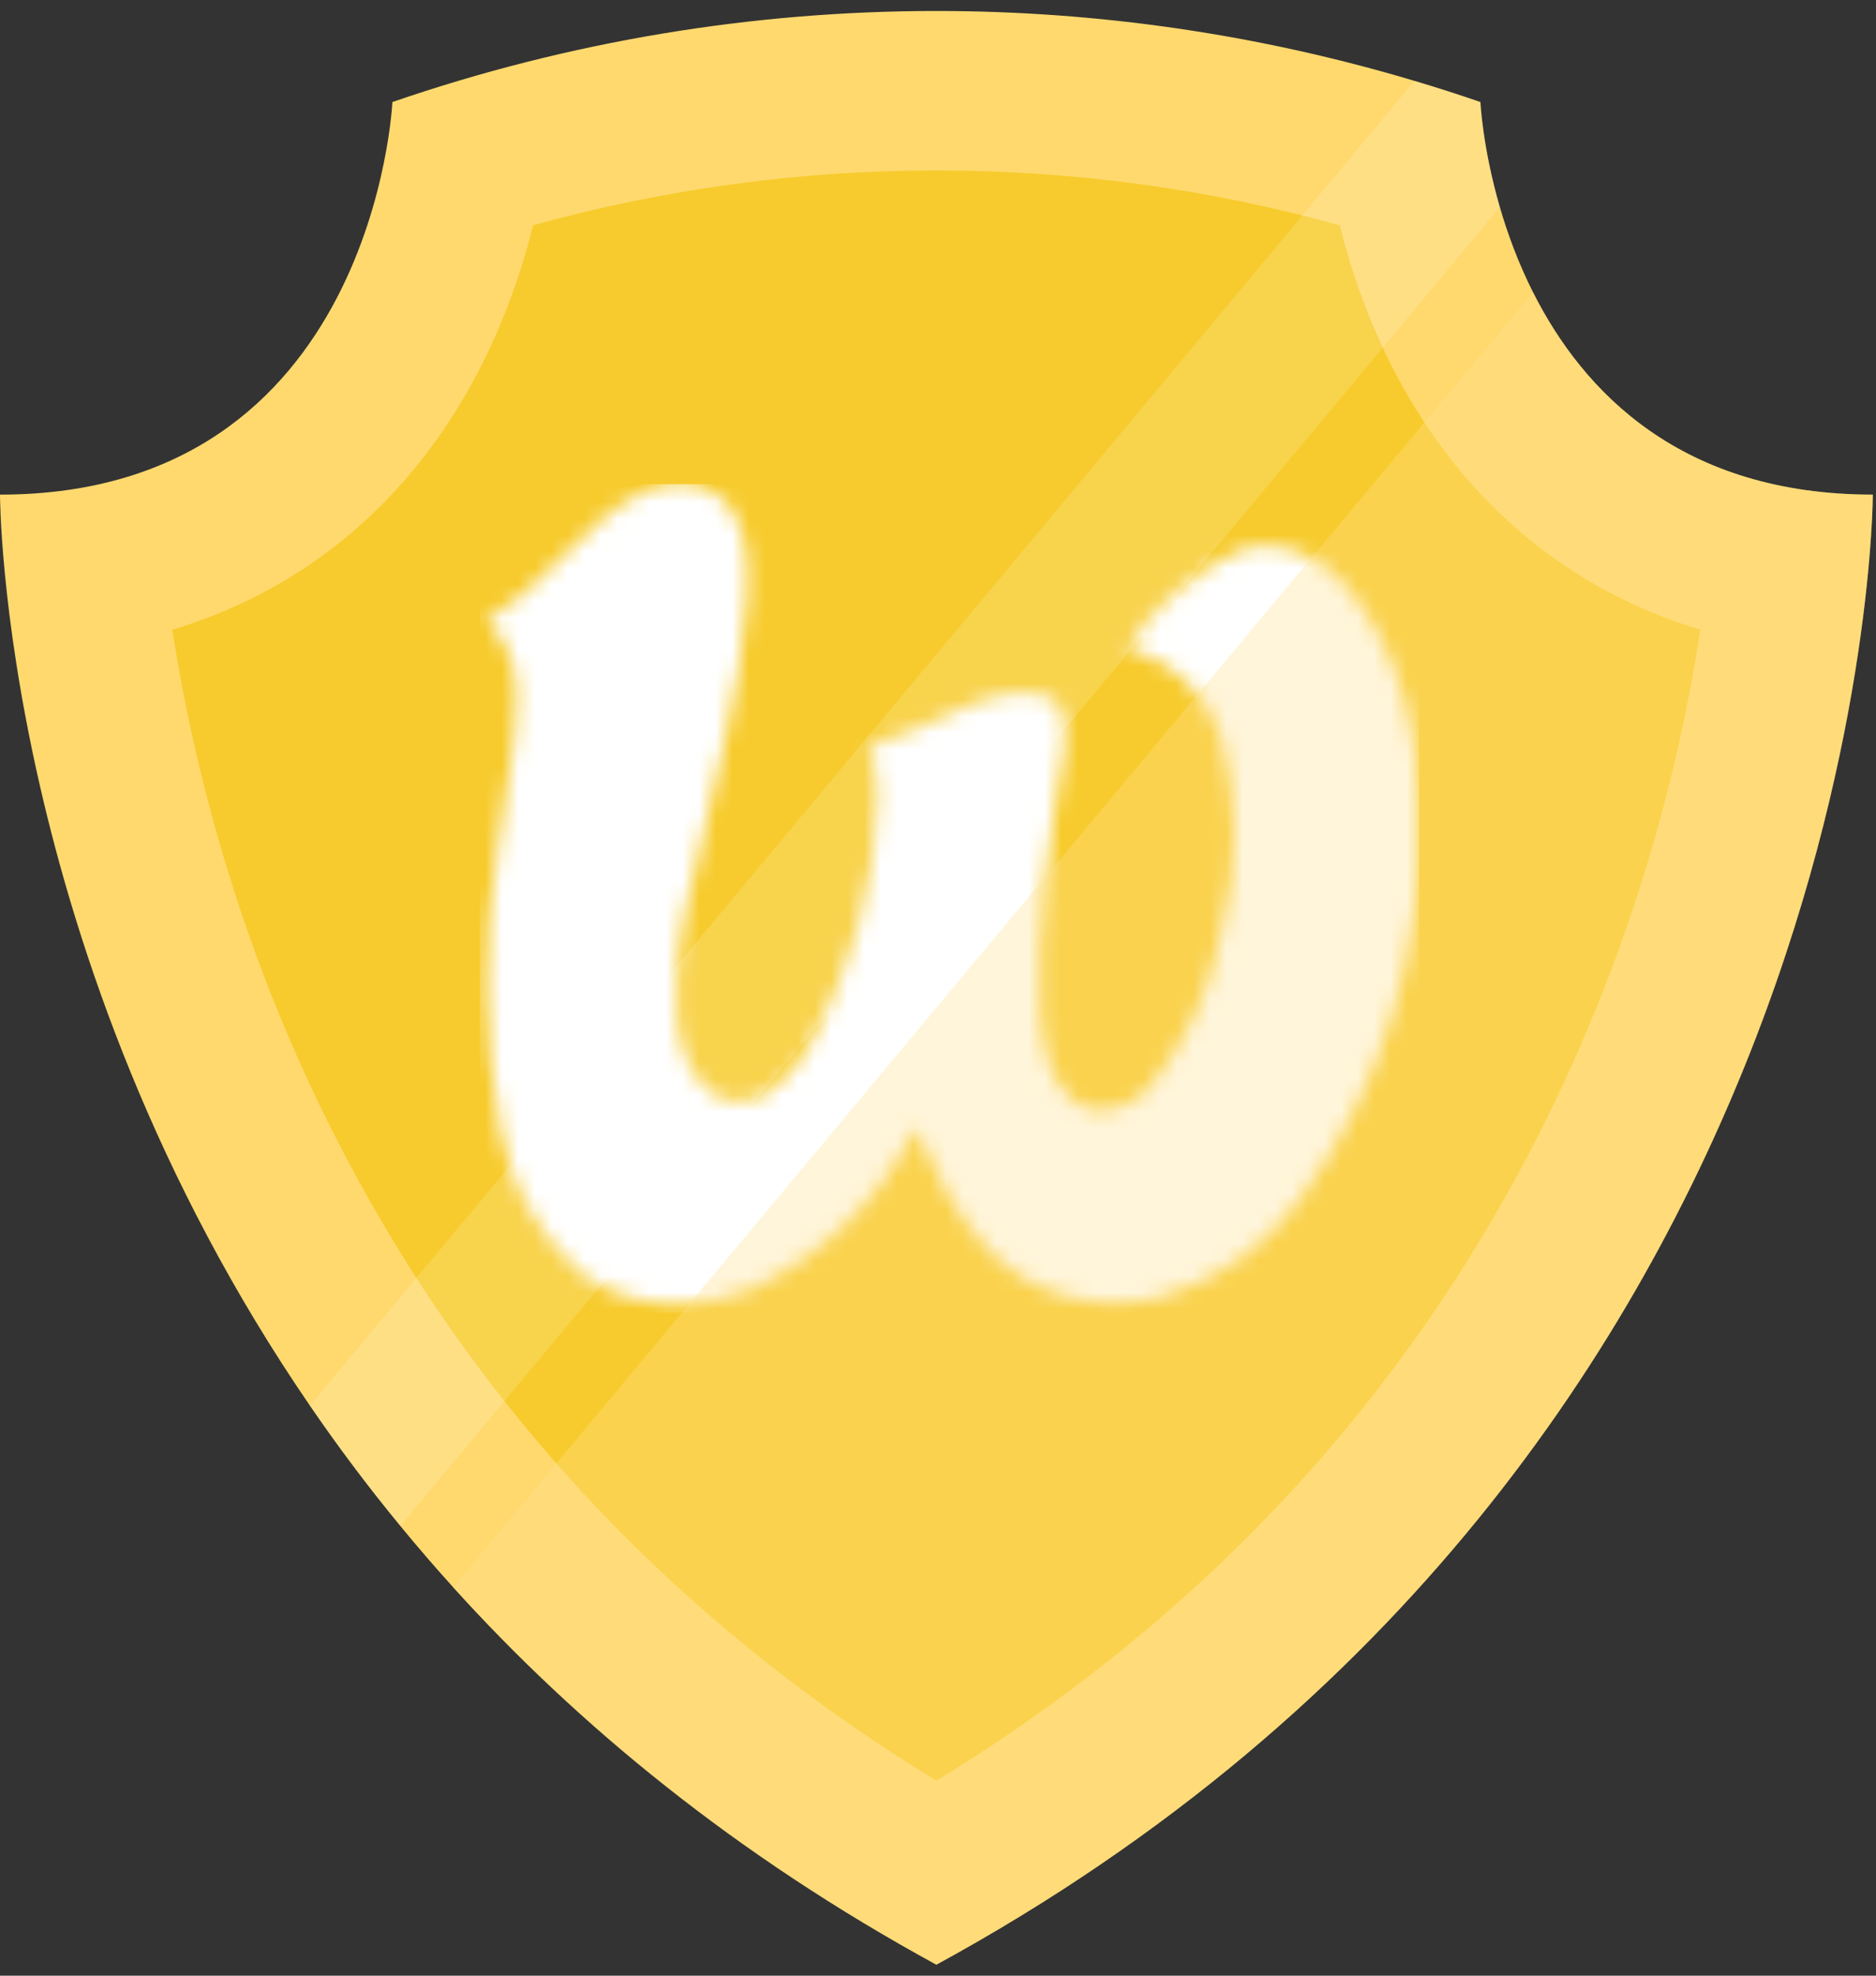 <svg width="114" height="120" viewBox="0 0 114 120" fill="none" xmlns="http://www.w3.org/2000/svg">
<rect x="0" y="0" width="114" height="120" fill="#333333" stroke="none"/>
<path d="M113.806 30.043C113.806 30.043 113.806 88.313 56.902 119.333C44.675 112.666 35.072 104.742 27.535 96.406C26.422 95.174 25.351 93.933 24.327 92.684C22.333 90.265 20.507 87.821 18.831 85.375C0 57.919 0 30.043 0 30.043C22.76 30.043 23.844 6.198 23.844 6.198C34.554 2.51 45.728 0.667 56.902 0.667C66.688 0.667 76.477 2.081 85.954 4.912C87.295 5.312 88.632 5.74 89.962 6.198C89.962 6.198 90.087 8.947 91.143 12.582C91.608 14.182 92.257 15.958 93.154 17.742C96.215 23.826 102.184 30.043 113.806 30.043Z" fill="#FFD96E"/>
<path d="M56.902 108.153C47.021 102.126 38.498 94.75 31.516 86.178C25.083 78.278 19.912 69.326 16.151 59.571C13.014 51.437 11.326 43.837 10.471 38.25C18.51 35.825 24.93 30.476 29.042 22.608C30.691 19.456 31.735 16.328 32.395 13.682C40.373 11.472 48.591 10.354 56.902 10.354C65.215 10.354 73.435 11.472 81.413 13.683C82.079 16.346 83.131 19.498 84.793 22.664C88.904 30.496 95.308 35.824 103.321 38.245C102.493 43.759 100.808 51.582 97.379 60.278C93.581 69.913 88.402 78.753 81.984 86.551C75.06 94.964 66.64 102.213 56.902 108.153Z" fill="#F7CB2D"/>
<mask id="mask0_1824_12044" style="mask-type:luminance" maskUnits="userSpaceOnUse" x="29" y="29" width="58" height="51">
<path d="M38.718 30.087C35.175 32.013 33.094 35.753 29.551 37.623C30.732 38.813 31.407 40.4 31.407 42.1C31.463 45.33 30.563 48.503 30.226 51.676C29.353 57.257 29.41 62.945 30.394 68.506C31.011 71.9 32.733 74.991 35.287 77.289C36.918 78.593 38.999 79.159 41.08 79.216H41.192C42.717 79.206 44.226 78.898 45.635 78.309C49.993 76.3 53.529 72.838 55.646 68.506C56.77 71.169 58.064 73.776 60.032 75.873C62.675 78.763 66.95 79.783 70.605 78.763C73.969 77.787 76.916 75.715 78.985 72.869C83.908 66.158 86.462 57.979 86.24 49.636C86.24 44.593 85.059 39.323 81.684 35.47C80.166 33.657 77.635 32.637 75.329 33.43C72.525 34.739 70.146 36.822 68.468 39.437C71.168 39.947 73.305 42.1 74.148 44.65C75.27 48.613 75.27 52.813 74.148 56.776C73.517 60.224 72.005 63.447 69.762 66.126C68.693 67.316 66.725 67.939 65.319 66.919C63.744 65.73 63.407 63.576 63.238 61.706C62.957 56.21 63.8 50.77 64.7 45.386C64.888 44.386 64.686 43.351 64.138 42.496C62.507 41.76 60.707 42.156 59.076 42.78C56.995 43.686 54.971 44.65 52.834 45.386C53.115 46.35 53.396 47.313 53.34 48.333C53.204 53.73 51.735 59.008 49.066 63.69C47.997 65.446 46.085 67.486 43.836 66.749C42.092 65.9 41.361 63.916 41.136 62.103C40.911 59.043 41.417 55.983 42.205 53.036C43.386 47.426 45.073 41.873 45.41 36.15C45.466 34.28 45.466 32.183 44.229 30.653C43.847 30.227 43.377 29.89 42.853 29.665C42.328 29.44 41.762 29.333 41.192 29.35C40.349 29.407 39.449 29.633 38.718 30.087Z" fill="white"/>
</mask>
<g mask="url(#mask0_1824_12044)">
<path d="M29.157 29.407H86.24V79.726H29.157V29.407Z" fill="white"/>
</g>
<path d="M91.143 12.582L24.327 92.684C22.333 90.265 20.507 87.821 18.831 85.375L85.954 4.912C87.295 5.312 88.632 5.74 89.962 6.198C89.962 6.198 90.087 8.947 91.143 12.582Z" fill="white" fill-opacity="0.15"/>
<path d="M113.806 30.042C113.806 30.042 113.806 88.313 56.902 119.333C44.675 112.666 35.072 104.741 27.535 96.406L93.154 17.742C96.215 23.825 102.184 30.042 113.806 30.042Z" fill="#FFE18E" fill-opacity="0.33"/>
</svg>
